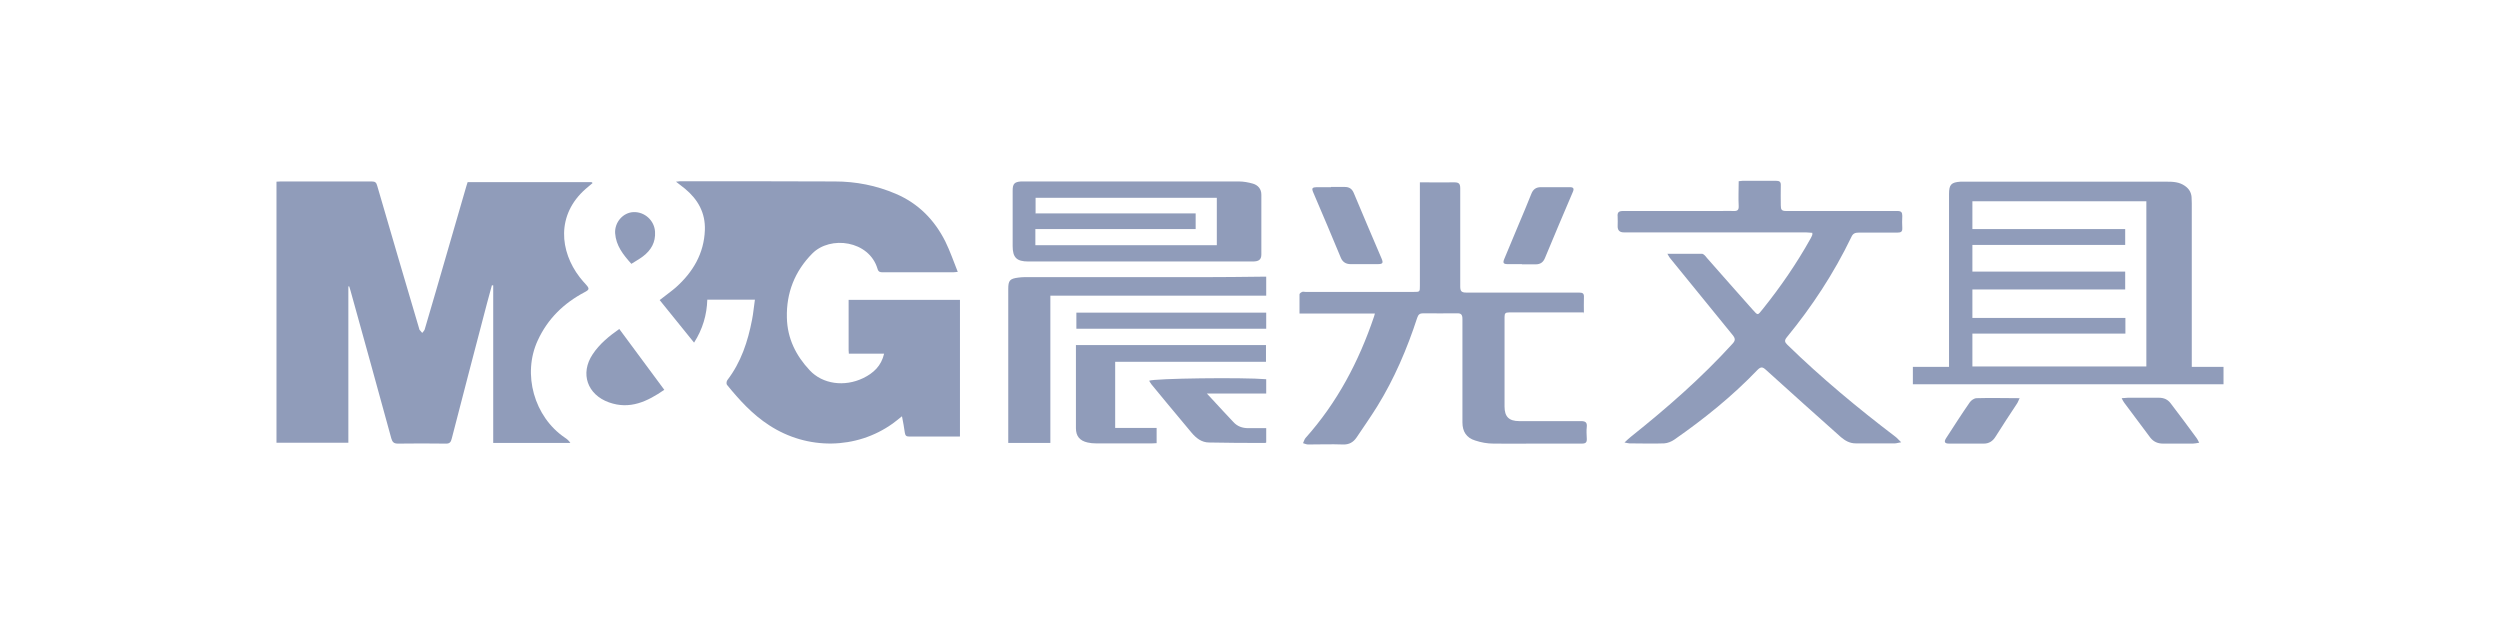 <?xml version="1.0" encoding="UTF-8"?>
<svg id="Layer_1" data-name="Layer 1" xmlns="http://www.w3.org/2000/svg" viewBox="0 0 113.39 28.35">
  <defs>
    <style>
      .cls-1 {
        fill: #909cba;
      }
    </style>
  </defs>
  <g>
    <path class="cls-1" d="M15.8,12.98v7.1h-3.26V8.24c.06,0,.13-.01,.19-.01,1.38,0,2.75,0,4.13,0,.16,0,.21,.05,.25,.2,.63,2.16,1.26,4.32,1.9,6.47,0,.02,.01,.04,.02,.06,.04,.05,.08,.1,.12,.14,.04-.05,.09-.1,.11-.15,.17-.58,.34-1.16,.51-1.74,.46-1.59,.92-3.18,1.38-4.76,.02-.06,.04-.12,.06-.19h5.62s.03,.03,.05,.04c-.11,.09-.22,.18-.32,.27-1.34,1.18-1.17,2.83-.27,4,.09,.12,.2,.24,.3,.35,.15,.17,.14,.22-.07,.33-.95,.5-1.68,1.21-2.13,2.19-.71,1.53-.16,3.47,1.23,4.41,.09,.06,.18,.13,.25,.24h-3.5v-7.15s-.04,0-.06,0c-.07,.27-.15,.54-.22,.81-.54,2.05-1.07,4.09-1.6,6.14-.04,.17-.1,.24-.29,.23-.72-.01-1.43-.01-2.15,0-.19,0-.25-.07-.3-.23-.61-2.23-1.23-4.47-1.85-6.7-.02-.07-.04-.13-.06-.2-.01,0-.03,0-.04,0Z"/>
    <path class="cls-1" d="M28.08,14.91c.69,.93,1.36,1.84,2.05,2.77-.77,.53-1.56,.91-2.51,.57-.98-.35-1.32-1.31-.74-2.18,.31-.47,.74-.82,1.21-1.15Z"/>
  </g>
  <g>
    <path class="cls-1" d="M43.53,19.8c-.47,0-.92,0-1.38,0-.3,0-.6,0-.91,0-.13,0-.18-.04-.2-.17-.03-.24-.08-.48-.13-.75-.15,.12-.28,.23-.42,.33-1.65,1.18-3.87,1.21-5.6,.08-.76-.49-1.36-1.15-1.92-1.84-.03-.04-.02-.16,.02-.21,.62-.81,.93-1.75,1.12-2.74,.06-.29,.08-.6,.13-.91h-2.16c-.02,.69-.21,1.34-.6,1.95-.53-.65-1.04-1.29-1.56-1.93,.25-.2,.51-.38,.74-.58,.77-.69,1.27-1.53,1.31-2.59,.03-.78-.31-1.39-.9-1.88-.12-.1-.25-.19-.41-.32,.09,0,.13-.02,.18-.02,2.34,0,4.68,0,7.02,.01,.96,0,1.88,.18,2.77,.56,1.03,.44,1.76,1.19,2.25,2.17,.21,.43,.37,.89,.56,1.37-.11,.01-.16,.02-.22,.02-1.06,0-2.12,0-3.18,0-.13,0-.2-.02-.24-.16-.38-1.28-2.14-1.52-2.96-.69-.79,.8-1.18,1.78-1.15,2.91,.02,.94,.41,1.72,1.04,2.39,.58,.62,1.57,.76,2.42,.35,.47-.23,.82-.55,.95-1.11h-1.6c0-.07-.01-.11-.01-.15,0-.76,0-1.51,0-2.29h5.05v6.19Z"/>
    <path class="cls-1" d="M99.4,16.64h1.45v.79h-14.09v-.79h1.64v-.29c0-2.52,0-5.04,0-7.55,0-.43,.1-.53,.52-.56,.05,0,.1,0,.15,0,3.06,0,6.12,0,9.19,0,.3,0,.59,.01,.85,.2,.17,.12,.27,.28,.29,.49,0,.1,.01,.2,.01,.29,0,2.37,0,4.74,0,7.11v.31Zm-9.94-1.5v1.48h7.89v-7.49h-7.89v1.26h6.93v.72h-6.93v1.21h6.93v.81h-6.93v1.29h6.94v.71h-6.94Z"/>
    <path class="cls-1" d="M75.62,11.51c.56,0,1.06,0,1.57,0,.08,0,.17,.11,.23,.19,.69,.78,1.37,1.56,2.06,2.33,.27,.3,.23,.28,.47-.01,.81-1.01,1.54-2.07,2.17-3.2,.03-.06,.06-.11,.08-.17,0-.02,0-.04,0-.09-.1,0-.19-.02-.29-.02-2.75,0-5.51,0-8.26,0q-.28,0-.28-.27c0-.15,.01-.3,0-.44-.02-.2,.05-.26,.25-.26,1.48,0,2.96,0,4.45,0,.18,0,.37-.01,.55,0,.18,.01,.25-.04,.24-.23-.02-.37,0-.74,0-1.12,.07,0,.12-.02,.18-.02,.5,0,1,0,1.5,0,.17,0,.24,.04,.23,.22-.01,.3,0,.6,0,.9,0,.19,.04,.25,.24,.25,1.27,0,2.54,0,3.81,0,.41,0,.83,0,1.24,0,.17,0,.22,.06,.22,.22-.01,.18-.01,.37,0,.55,.01,.17-.06,.21-.22,.21-.58,0-1.17,0-1.75,0-.17,0-.27,.04-.34,.2-.79,1.64-1.78,3.15-2.93,4.55-.12,.15-.09,.22,.03,.34,1.54,1.5,3.19,2.87,4.9,4.17,.08,.06,.14,.14,.26,.25-.14,.02-.21,.05-.28,.05-.6,0-1.19,0-1.79,0-.26,0-.47-.12-.66-.28-1.14-1.01-2.27-2.03-3.4-3.05-.15-.14-.23-.16-.39,0-1.14,1.19-2.42,2.22-3.77,3.16-.13,.09-.3,.16-.46,.17-.53,.02-1.05,0-1.58,0-.05,0-.1-.02-.22-.04,.12-.11,.2-.19,.29-.26,1.63-1.3,3.2-2.67,4.61-4.22,.14-.15,.13-.24,0-.4-.95-1.16-1.89-2.33-2.84-3.49-.04-.05-.06-.1-.12-.2Z"/>
    <path class="cls-1" d="M71.83,14.17c-.1,0-.18,0-.26,0-1.04,0-2.08,0-3.12,0-.17,0-.21,.04-.21,.21,0,1.35,0,2.71,0,4.06,0,.46,.2,.66,.67,.66,.93,0,1.87,0,2.8,0,.2,0,.28,.06,.26,.26-.02,.17-.01,.35,0,.53,.01,.18-.05,.23-.23,.23-.72,0-1.45,0-2.17,0-.61,0-1.22,.01-1.83,0-.28,0-.56-.05-.83-.14-.4-.12-.58-.41-.58-.82,0-1.56,0-3.13,0-4.69,0-.2-.06-.27-.26-.26-.51,.01-1.01,0-1.52,0-.15,0-.22,.05-.27,.2-.46,1.41-1.04,2.77-1.82,4.03-.3,.48-.62,.94-.93,1.4-.15,.22-.34,.33-.62,.32-.53-.02-1.05,0-1.58,0-.08,0-.16-.04-.23-.06,.04-.08,.06-.17,.11-.23,1.44-1.61,2.42-3.47,3.11-5.51,.01-.03,.02-.07,.04-.14h-3.42c0-.32,0-.59,0-.87,0-.04,.07-.09,.12-.11,.04-.02,.1,0,.15,0,1.64,0,3.27,0,4.91,0,.28,0,.28,0,.28-.28,0-1.48,0-2.96,0-4.44,0-.08,0-.15,0-.25,.08,0,.15,0,.21,0,.45,0,.9,.01,1.35,0,.22,0,.27,.07,.27,.28,0,1.48,0,2.96,0,4.44,0,.21,.05,.28,.27,.28,1.71,0,3.41,0,5.12,0,.18,0,.23,.05,.22,.22-.01,.24,0,.48,0,.75Z"/>
    <path class="cls-1" d="M51.67,11.86c-1.68,0-3.36,0-5.03,0-.53,0-.71-.18-.71-.7,0-.84,0-1.68,0-2.52,0-.3,.08-.39,.38-.41,.07,0,.14,0,.21,0,3.22,0,6.44,0,9.67,0,.21,0,.43,.04,.64,.1,.23,.07,.38,.24,.38,.5,0,.9,0,1.81,0,2.71,0,.24-.12,.32-.39,.32-1.01,0-2.02,0-3.03,0-.7,0-1.4,0-2.11,0Zm-4.69-2.18h7.25v.71h-7.27v.73h8.23v-2.15h-8.22v.72Z"/>
    <path class="cls-1" d="M57.43,12.55v.86h-9.79v6.68h-1.91c0-.08,0-.15,0-.23,0-2.25,0-4.5,0-6.75,0-.39,.07-.47,.46-.52,.09-.01,.18-.02,.27-.02,2.73,0,5.46,0,8.19,0,.84,0,1.67-.01,2.51-.02,.08,0,.17,0,.26,0Z"/>
    <path class="cls-1" d="M48.81,15.65h8.61v.76h-6.84v3h1.88v.69c-.07,0-.14,.01-.2,.01-.85,0-1.7,0-2.55,0-.13,0-.25-.01-.38-.04-.36-.08-.53-.29-.53-.65,0-1.2,0-2.4,0-3.6v-.18Z"/>
    <path class="cls-1" d="M57.43,17.21v.64h-2.69c.11,.12,.18,.2,.26,.28,.31,.34,.63,.68,.94,1.01,.18,.2,.41,.28,.68,.28,.27,0,.53,0,.81,0v.65s-.03,.02-.04,.02c-.85,0-1.7,0-2.55-.02-.34,0-.59-.2-.8-.45-.37-.44-.73-.88-1.1-1.32-.24-.29-.47-.57-.71-.86-.04-.05-.07-.11-.11-.17,.21-.11,4.26-.16,5.31-.07Z"/>
    <path class="cls-1" d="M48.82,14.91v-.73h8.61v.73h-8.61Z"/>
    <path class="cls-1" d="M60.37,8.48c.21,0,.42,0,.63,0,.19,0,.32,.08,.4,.27,.41,.99,.84,1.98,1.26,2.97,.09,.21,.06,.26-.18,.26-.41,0-.81,0-1.22,0-.22,0-.37-.1-.45-.3-.4-.97-.81-1.93-1.22-2.89-.12-.27-.1-.3,.21-.3,.19,0,.38,0,.57,0h0Z"/>
    <path class="cls-1" d="M69.02,11.98c-.21,0-.42,0-.63,0-.2,0-.24-.05-.16-.24,.21-.5,.42-1.01,.63-1.51,.2-.48,.41-.96,.6-1.45,.08-.2,.22-.29,.42-.29,.44,0,.88,0,1.33,0,.16,0,.19,.07,.13,.21-.43,1-.85,2-1.27,3.01-.08,.19-.21,.28-.42,.28-.2,0-.41,0-.61,0Z"/>
    <path class="cls-1" d="M91.61,18.04c-.06,.12-.08,.2-.13,.27-.33,.5-.66,1-.98,1.51-.12,.19-.29,.3-.52,.3-.53,0-1.05,0-1.58,0-.2,0-.24-.08-.13-.25,.35-.54,.7-1.09,1.07-1.62,.06-.09,.2-.19,.31-.19,.64-.02,1.27,0,1.96,0Z"/>
    <path class="cls-1" d="M99.75,20.08c-.13,.02-.21,.04-.29,.04-.45,0-.9,0-1.35,0-.24,0-.43-.08-.58-.27-.39-.53-.79-1.05-1.18-1.58-.04-.05-.07-.11-.12-.21,.12,0,.2-.02,.28-.02,.47,0,.94,0,1.41,0,.23,0,.4,.08,.53,.25,.4,.52,.79,1.05,1.18,1.58,.04,.05,.07,.12,.12,.22Z"/>
    <path class="cls-1" d="M28.64,11.97c-.38-.42-.7-.83-.74-1.39-.03-.5,.36-.94,.83-.96,.51-.02,.95,.38,.98,.89,.03,.48-.18,.84-.55,1.12-.16,.12-.34,.22-.53,.34Z"/>
  </g>
</svg>